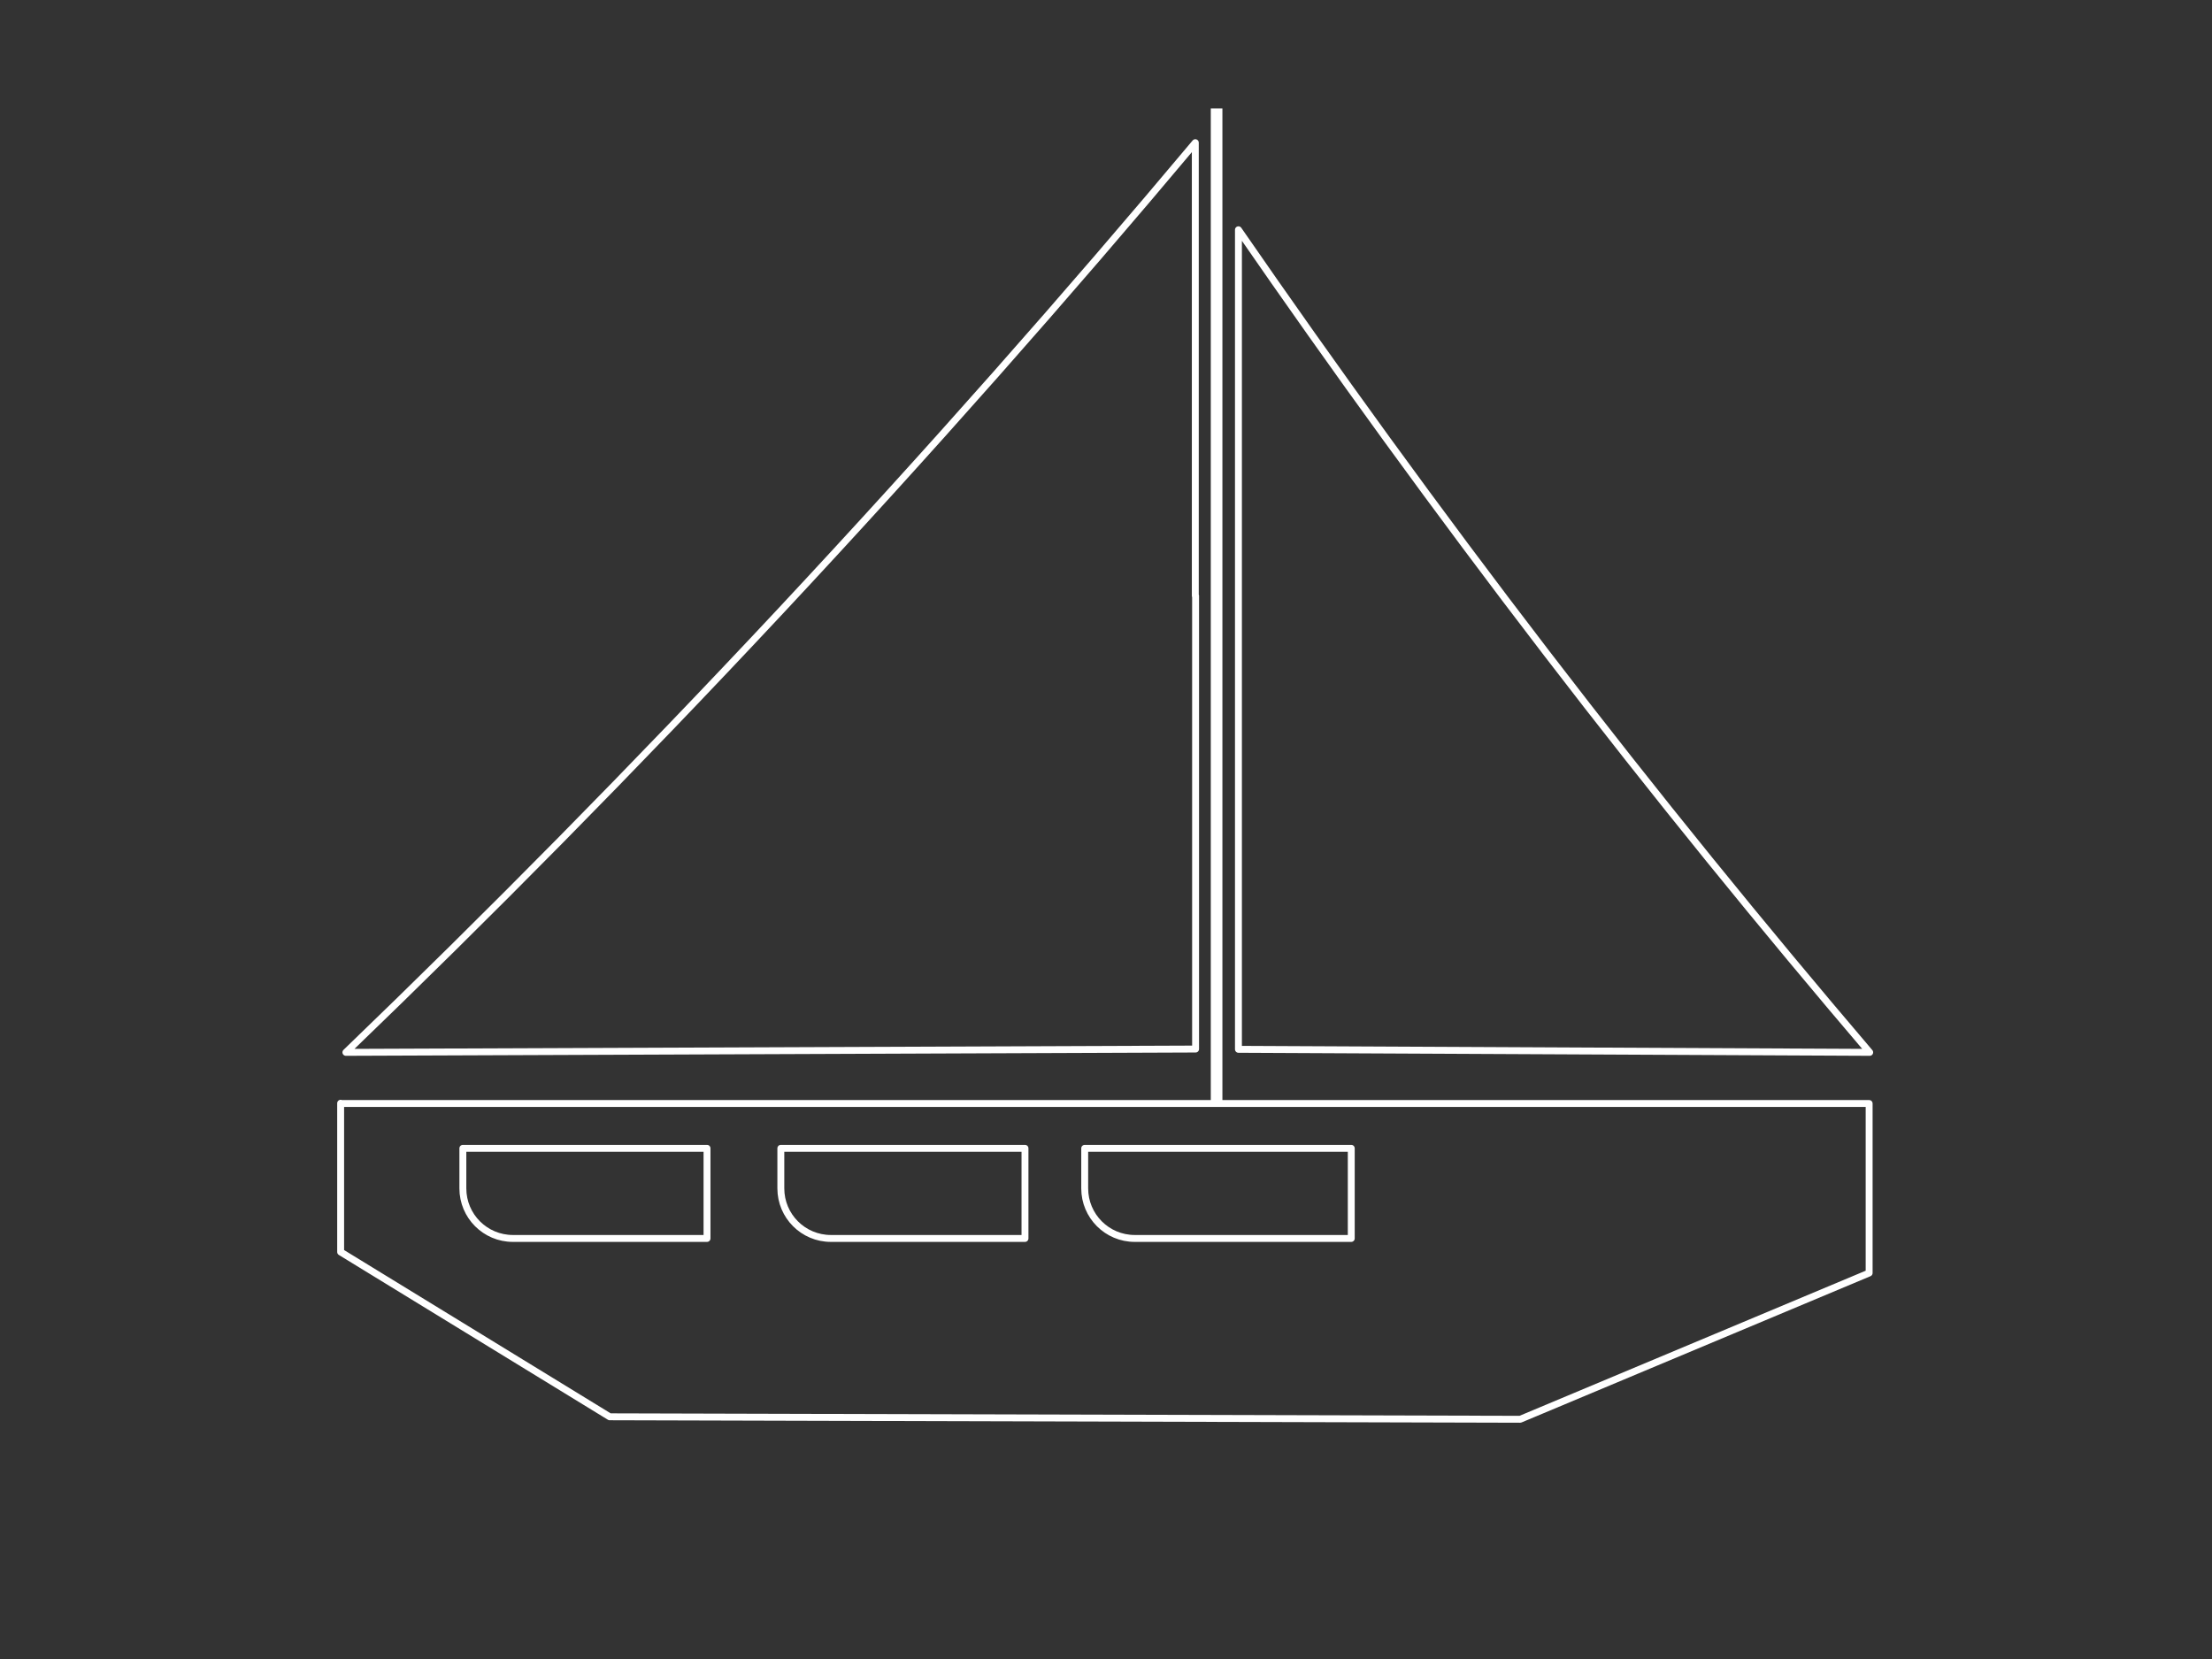 <?xml version="1.0" encoding="UTF-8"?> <svg xmlns="http://www.w3.org/2000/svg" id="Next1_rack" version="1.1" viewBox="0 0 800 600"><rect x="0" y="0" width="800" height="600" fill="#333333" stroke="none"/><defs><style> .st0 { fill: none; stroke: #fff; stroke-linecap: round; stroke-linejoin: round; stroke-width: 2.5px; } .st1 { fill: #fff; } </style></defs><path class="st0" d="M432.3,215.5V51.6c-46.2,55.1-96.2,111.8-150,169.4-53.3,57-105.9,110.2-157.2,159.6,102.4-.4,204.8-.8,307.3-1.2v-163.9h0Z"></path><path class="st0" d="M447.9,231.4V83.1c34.4,49.8,71.5,101.1,111.5,153.2,39.6,51.6,78.7,99.6,116.8,144.3-76.1-.4-152.2-.7-228.3-1.1v-148.2h0Z"></path><path class="st0" d="M392.4,415.3h96.3v32.6h-78.3c-10,0-18.1-8.1-18.1-18.1v-14.5h0Z"></path><path class="st0" d="M282.4,415.3h88.3v32.6h-70.2c-10,0-18.1-8.1-18.1-18.1v-14.5h0Z"></path><path class="st0" d="M167.4,415.3h88.3v32.6h-70.2c-10,0-18.1-8.1-18.1-18.1v-14.5h0Z"></path><path class="st0" d="M123.2,399v53.8l97.3,59.6,329.3.9,126.2-52.9v-61.3H123.2"></path><rect class="st1" x="437.9" y="39.2" width="4.2" height="359.7"></rect></svg> 